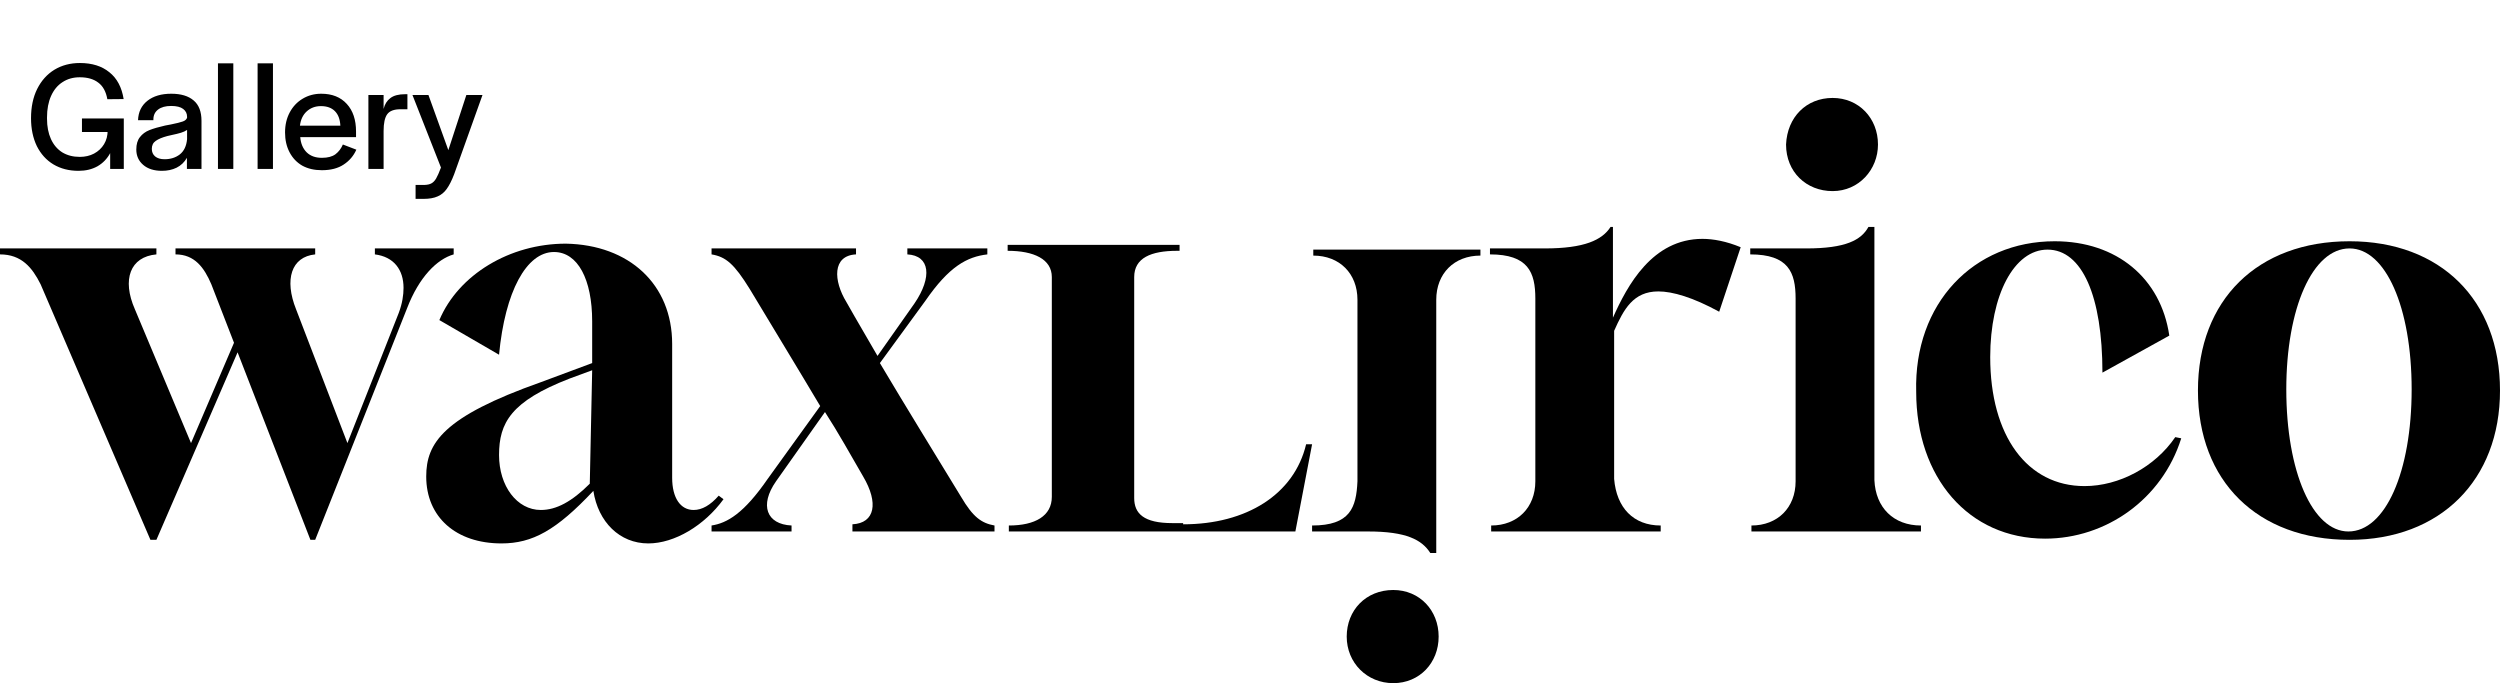 <svg width="1021" height="279" viewBox="0 0 1021 279" fill="none" xmlns="http://www.w3.org/2000/svg">
<path d="M32.063 69.768C28.181 69.768 24.767 68.893 21.823 67.144C18.922 65.395 16.661 62.899 15.04 59.656C13.461 56.371 12.671 52.573 12.671 48.264C12.671 43.699 13.504 39.731 15.168 36.36C16.874 32.947 19.221 30.323 22.207 28.488C25.237 26.653 28.714 25.736 32.639 25.736C37.589 25.736 41.599 26.995 44.672 29.512C47.786 31.987 49.727 35.635 50.495 40.456L43.84 40.52C43.285 37.405 42.047 35.144 40.127 33.736C38.25 32.285 35.733 31.56 32.575 31.56C29.887 31.56 27.541 32.221 25.535 33.544C23.53 34.824 21.973 36.701 20.863 39.176C19.754 41.651 19.2 44.573 19.2 47.944V48.456C19.2 51.656 19.733 54.429 20.799 56.776C21.866 59.123 23.402 60.936 25.407 62.216C27.456 63.453 29.845 64.072 32.575 64.072C34.752 64.072 36.693 63.624 38.4 62.728C40.149 61.789 41.514 60.509 42.495 58.888C43.477 57.267 43.968 55.389 43.968 53.256V51.656L46.975 53.896H33.471V48.392H50.559V69H44.992V62.536C43.754 64.84 42.026 66.632 39.807 67.912C37.589 69.149 35.008 69.768 32.063 69.768ZM66.162 69.768C62.919 69.768 60.359 68.957 58.481 67.336C56.604 65.715 55.666 63.624 55.666 61.064C55.666 58.931 56.156 57.245 57.138 56.008C58.119 54.728 59.42 53.768 61.041 53.128C62.663 52.488 64.796 51.869 67.442 51.272C68.295 51.101 69.084 50.952 69.809 50.824C72.114 50.355 73.735 49.949 74.674 49.608C75.612 49.267 76.188 48.755 76.401 48.072V47.688C76.401 46.365 75.868 45.299 74.802 44.488C73.735 43.677 72.092 43.272 69.874 43.272C67.612 43.272 65.841 43.763 64.561 44.744C63.282 45.725 62.642 47.069 62.642 48.776V49.096H56.37C56.498 45.725 57.778 43.08 60.209 41.16C62.642 39.24 65.884 38.28 69.938 38.28C73.906 38.28 76.956 39.197 79.09 41.032C81.223 42.824 82.29 45.597 82.29 49.352V64.328V69H76.338V64.456C75.314 66.248 73.906 67.592 72.114 68.488C70.364 69.341 68.38 69.768 66.162 69.768ZM67.186 65.032C69.66 65.032 71.751 64.371 73.457 63.048C75.164 61.683 76.145 59.613 76.401 56.84V53.064C75.719 53.533 74.887 53.917 73.906 54.216C72.924 54.515 71.623 54.835 70.001 55.176C69.49 55.304 68.935 55.432 68.338 55.56C66.247 56.115 64.668 56.776 63.602 57.544C62.535 58.269 62.002 59.357 62.002 60.808C62.002 62.088 62.45 63.112 63.346 63.88C64.284 64.648 65.564 65.032 67.186 65.032ZM89.016 25.864H95.287V69H89.016V25.864ZM105.203 25.864H111.475V69H105.203V25.864ZM131.453 69.512C128.381 69.512 125.714 68.893 123.453 67.656C121.234 66.376 119.506 64.563 118.269 62.216C117.031 59.869 116.413 57.16 116.413 54.088C116.413 51.016 117.053 48.285 118.333 45.896C119.613 43.507 121.362 41.651 123.581 40.328C125.842 38.963 128.381 38.28 131.197 38.28C135.634 38.28 139.111 39.667 141.629 42.44C144.146 45.171 145.405 48.925 145.405 53.704V56.008H122.621C122.834 58.611 123.709 60.68 125.245 62.216C126.781 63.709 128.85 64.456 131.453 64.456C133.842 64.456 135.698 63.965 137.021 62.984C138.343 61.96 139.346 60.637 140.029 59.016L145.533 61.128C144.423 63.645 142.695 65.672 140.349 67.208C138.045 68.744 135.079 69.512 131.453 69.512ZM139.005 51.336C138.877 48.733 138.13 46.749 136.765 45.384C135.399 44.019 133.501 43.336 131.069 43.336C128.765 43.336 126.823 44.061 125.245 45.512C123.709 46.92 122.791 48.861 122.493 51.336H139.005ZM150.453 38.792H156.661V44.488C157.13 42.568 158.048 41.096 159.413 40.072C160.778 39.005 162.805 38.472 165.493 38.472H166.389V44.616H163.573C160.928 44.616 159.114 45.299 158.133 46.664C157.152 48.029 156.661 50.312 156.661 53.512V69H150.453V38.792ZM169.724 75.528H172.604H173.372C174.566 75.485 175.505 75.272 176.188 74.888C176.913 74.504 177.553 73.843 178.108 72.904C178.662 71.965 179.324 70.472 180.092 68.424L168.444 38.792H174.972L183.1 61.32L190.46 38.792H197.052L185.468 71.176C184.486 73.736 183.484 75.72 182.46 77.128C181.478 78.536 180.241 79.56 178.748 80.2C177.254 80.883 175.313 81.224 172.924 81.224H169.724V75.528Z" fill="black"/>
<path d="M63.874 220.467H61.436L16.578 116.088C13.165 109.259 8.777 103.894 0 103.894V101.455H63.874V103.894C53.147 104.869 49.734 114.137 55.097 126.33L78.013 180.959L95.567 139.987L86.302 116.088C83.377 109.259 79.476 103.894 71.675 103.894V101.455H128.722V103.894C118.971 104.869 116.045 114.137 120.921 126.33L141.887 180.959L162.853 127.794C164.316 123.892 164.804 120.477 164.804 117.551C164.804 110.234 160.903 104.869 153.102 103.894V101.455H185.282V103.894C178.456 105.845 171.142 113.161 166.266 125.843L128.722 220.467H126.772L97.029 143.889L63.874 220.467Z" fill="black"/>
<path d="M274.511 140.478V195.106C274.511 203.398 277.924 208.276 283.288 208.276C286.701 208.276 290.114 206.325 293.527 202.423L295.477 203.886C287.676 214.616 275.486 221.933 264.759 221.933C253.057 221.933 244.281 213.153 242.33 200.472C227.215 216.567 217.464 221.933 204.786 221.933C186.258 221.933 174.069 211.202 174.069 194.619C174.069 180.962 180.895 170.231 220.877 156.086L241.843 148.282V131.211C241.843 114.139 235.992 102.921 226.24 102.921C215.026 102.921 206.249 119.017 203.811 144.868L179.432 130.723C187.233 112.188 208.2 99.507 231.116 99.507C256.958 99.995 274.511 116.09 274.511 140.478ZM241.843 151.209L232.579 154.623C208.687 163.89 203.811 172.67 203.811 185.839C203.811 198.521 211.125 208.276 220.877 208.276C227.215 208.276 233.554 204.861 240.868 197.545L241.843 151.209Z" fill="black"/>
<path d="M348.133 214.126C357.398 213.638 358.86 205.346 352.522 194.616C347.158 185.348 342.282 176.569 336.919 168.277L316.928 196.567C310.102 206.322 313.027 214.126 323.267 214.614V217.052H290.598V214.614C296.937 213.638 303.763 209.736 313.515 195.591L334.969 165.838C325.705 150.23 316.44 135.11 306.201 118.039C299.863 107.796 296.449 104.869 290.598 103.894V101.455H349.596V103.894C339.844 104.381 340.332 114.624 345.696 123.404C350.084 131.208 354.472 138.524 358.373 145.353L373.488 123.892C380.802 113.161 379.826 104.381 370.562 103.894V101.455H403.23V103.894C394.942 104.869 387.628 108.771 377.876 122.916L359.348 148.279C370.075 166.326 380.314 182.91 392.504 202.908C397.379 211.199 400.793 213.638 406.156 214.614V217.052H348.133V214.126Z" fill="black"/>
<path d="M483.198 214.127C509.04 214.127 528.544 201.933 533.419 181.447H535.857L529.031 217.053H412.011V214.615C422.738 214.615 429.564 210.713 429.564 202.908V113.162C429.564 105.846 422.25 102.431 411.523 102.431V99.993H481.735V102.431H480.76C470.033 102.431 463.207 105.358 463.207 113.162V203.396C463.207 209.737 467.108 213.639 478.81 213.639H483.198V214.127Z" fill="black"/>
<path d="M604.607 104.384C593.88 104.384 586.566 111.701 586.566 122.431V225.835H584.128C580.715 220.47 574.376 217.055 558.774 217.055H535.857V214.616C551.46 214.616 553.898 207.3 554.385 196.57V122.431C554.385 111.701 547.072 104.384 536.345 104.384V101.946H604.607V104.384Z" fill="black"/>
<path d="M549.999 259.978C549.999 249.247 557.8 240.955 569.015 240.955C579.742 240.955 587.543 249.247 587.543 259.978C587.543 270.708 579.742 279 569.015 279C558.288 279 549.999 270.708 549.999 259.978Z" fill="black"/>
<path d="M678.229 214.615V217.053H608.992V214.615C619.719 214.615 627.033 207.298 627.033 196.568V121.942C627.033 111.211 624.107 103.895 608.504 103.895V101.456H630.933C647.024 101.456 654.337 98.042 657.75 92.676H658.726V129.746C664.577 116.576 674.816 97.554 695.295 97.554C699.683 97.554 705.046 98.529 710.897 100.968L702.121 127.307C691.394 121.454 683.105 119.015 677.254 119.015C667.015 119.015 663.114 126.331 659.213 135.111V195.592C660.188 207.298 667.015 214.615 678.229 214.615Z" fill="black"/>
<path d="M784.521 214.616V217.054H715.285V214.616C726.011 214.616 733.325 207.299 733.325 196.569V121.942C733.325 111.212 730.4 103.896 714.797 103.896V101.457H737.713C753.804 101.457 760.142 98.043 763.068 92.677H765.506V196.081C765.993 207.299 773.307 214.616 784.521 214.616ZM748.44 40C759.167 40 766.968 48.292 766.968 59.022C766.968 69.265 759.167 78.045 748.44 78.045C737.713 78.045 729.425 70.241 729.425 59.022C729.912 47.804 737.713 40 748.44 40Z" fill="black"/>
<path d="M839.133 98.53C864.487 98.53 882.528 113.651 885.941 137.063L858.636 152.183C858.636 120.967 850.347 101.945 836.207 101.945C822.555 101.945 812.803 120.479 812.803 145.842C812.803 178.034 827.918 198.52 851.322 198.52C865.462 198.52 880.09 190.716 888.379 178.522L890.817 179.01C883.015 203.885 860.099 219.981 835.232 219.981C804.027 219.981 782.573 195.105 782.573 159.987C781.598 123.893 805.977 98.53 839.133 98.53Z" fill="black"/>
<path d="M959.564 98.53C996.621 98.53 1021 122.43 1021 159.499C1021 196.081 996.621 220.469 959.564 220.469C922.02 220.469 897.641 196.569 897.641 159.499C897.641 122.43 922.02 98.53 959.564 98.53ZM959.077 217.054C974.192 217.054 984.919 192.667 984.919 159.012C984.919 125.357 974.192 101.457 959.564 101.457C944.449 101.457 933.722 125.845 933.722 159.012C933.722 192.667 944.449 217.054 959.077 217.054Z" fill="black"/>
</svg>
